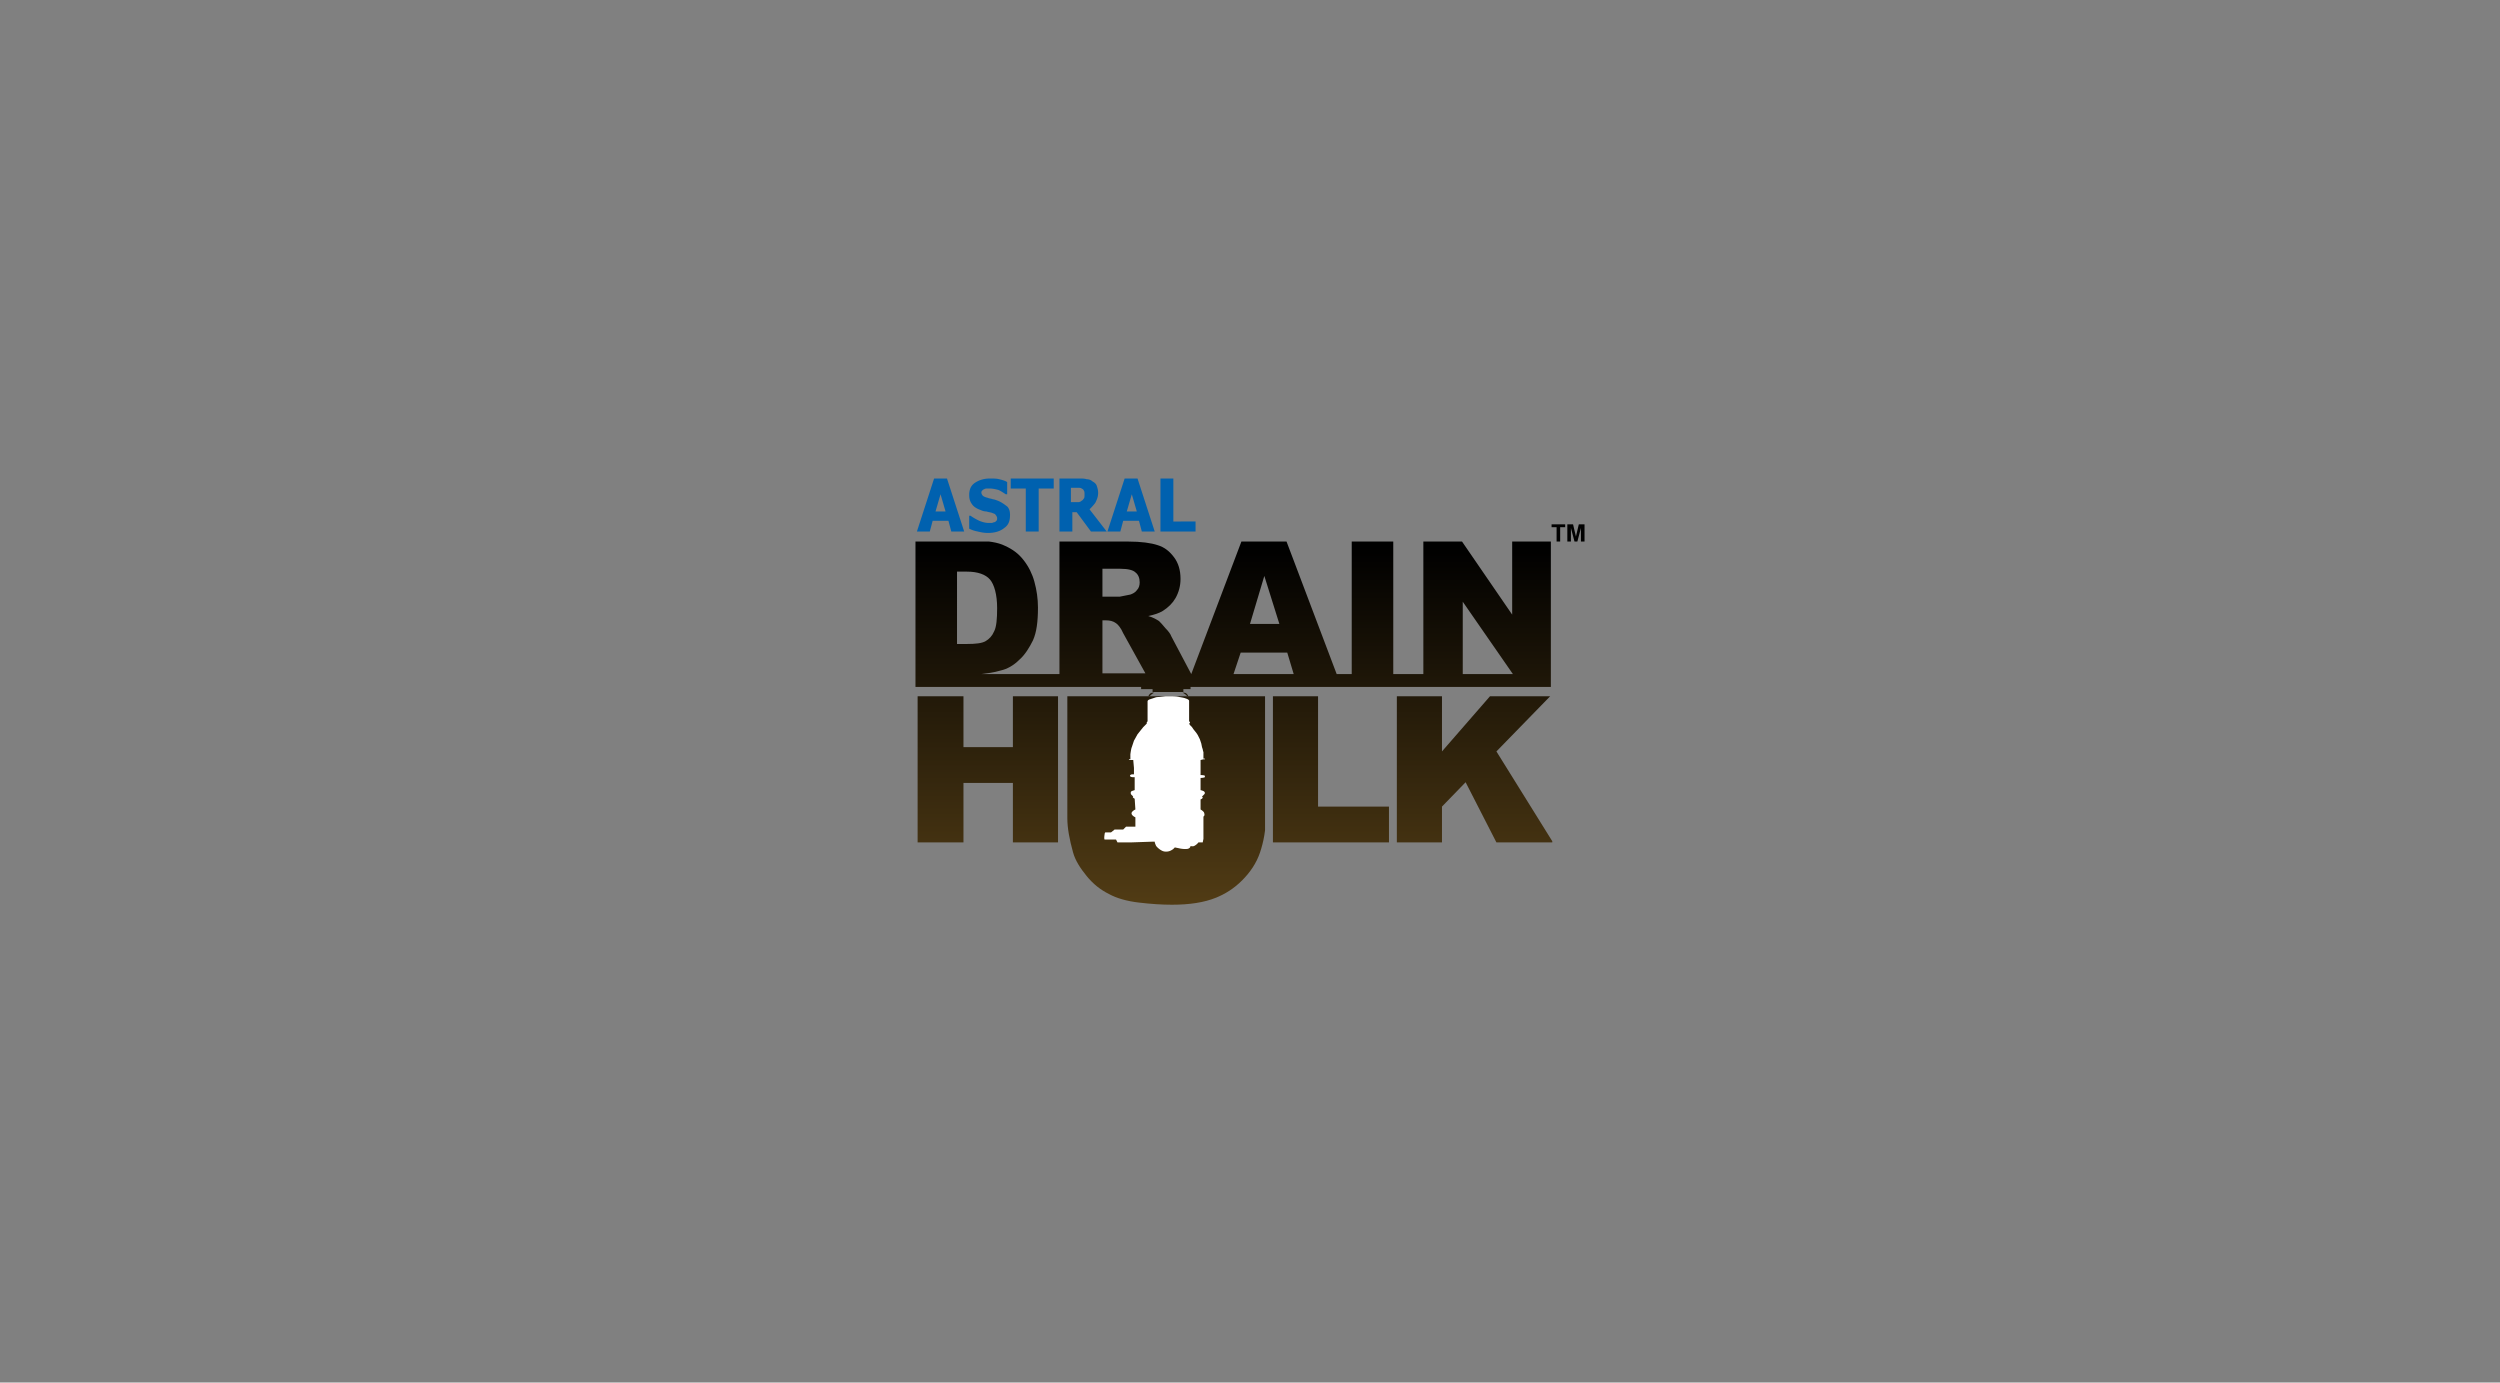 <svg xmlns="http://www.w3.org/2000/svg" xmlns:xlink="http://www.w3.org/1999/xlink" viewBox="0 0 349 193"><rect x="0" y="0" width="349" height="193" fill="#808080" stroke="none"/><defs><path id="A" d="M128.1 117.6h6.4v-8.3h6.9v8.3h6.4V97.2h-6.4v7.1h-6.9v-7.1h-6.4z"/></defs><clipPath id="B"><use xlink:href="#A"/></clipPath><linearGradient id="C" gradientUnits="userSpaceOnUse" x1="137.953" y1="127.433" x2="137.953" y2="76.345"><stop offset="0" stop-color="#533d15"/><stop offset="1"/></linearGradient><path d="M128.1 97.2h19.6v20.4h-19.6z" clip-path="url(#B)" fill="url(#C)"/><defs><path id="D" d="M176.6 97.2H149v17c0 1.4.3 3 .8 4.8.3 1.1 1 2.2 1.9 3.3s1.9 1.9 3.1 2.5c1.1.6 2.5 1 4.2 1.2s3.2.3 4.6.3c2.4 0 4.5-.3 6.2-1 1.2-.5 2.4-1.2 3.6-2.4 1.1-1.1 2-2.4 2.5-3.9s.8-3.1.8-4.8v-17z"/></defs><clipPath id="E"><use xlink:href="#D"/></clipPath><linearGradient id="F" gradientUnits="userSpaceOnUse" x1="162.778" y1="127.431" x2="162.778" y2="76.346"><stop offset="0" stop-color="#533d15"/><stop offset="1"/></linearGradient><path d="M149 97.2h27.6v29.1H149z" clip-path="url(#E)" fill="url(#F)"/><defs><path id="G" d="M177.7 117.6h16.2v-5H184V97.2h-6.3z"/></defs><clipPath id="H"><use xlink:href="#G"/></clipPath><linearGradient id="I" gradientUnits="userSpaceOnUse" x1="185.784" y1="127.433" x2="185.784" y2="76.345"><stop offset="0" stop-color="#533d15"/><stop offset="1"/></linearGradient><path d="M177.7 97.2h16.2v20.4h-16.2z" clip-path="url(#H)" fill="url(#I)"/><defs><path id="J" d="M195 117.6h6.3v-5l3.3-3.4 4.3 8.4h7.9l-7.9-12.7 7.5-7.7H208l-6.7 7.7v-7.7H195z"/></defs><clipPath id="K"><use xlink:href="#J"/></clipPath><linearGradient id="L" gradientUnits="userSpaceOnUse" x1="205.878" y1="127.433" x2="205.878" y2="76.345"><stop offset="0" stop-color="#533d15"/><stop offset="1"/></linearGradient><path d="M195 97.2h21.7v20.4H195z" clip-path="url(#K)" fill="url(#L)"/><defs><path id="M" d="M173.2 91.1h6.5l.9 3h-8.4l1-3zm-19.3-4.5h.5c.5 0 1 .1 1.4.4.3.2.7.7 1 1.4l3.1 5.6h-6v-7.4zm50.3-2.6l7 10.1h-7V84zm-27.7-3.6l2.1 6.7h-4.1l2-6.7zm-42.9-.6h1.4c1.5 0 2.6.4 3.2 1.1s1 2.1 1 4c0 1.5-.1 2.6-.4 3.2-.3.7-.7 1.1-1.2 1.4s-1.4.4-2.6.4h-1.4V79.8zm20.3-.4h2.5c1.1 0 1.8.2 2.1.5.4.3.6.8.6 1.4 0 .4-.1.8-.4 1.1-.2.3-.6.5-.9.6l-1.5.3h-2.4v-3.9zm-26.1 14.7v1.8h31.5v.3h1.6v.5h4.3v-.5h1v-.3h50.3V75.6h-5.4v10.2l-7-10.2h-5.4v18.5h-4.2V75.6h-5.8v18.5h-2.1l-7-18.5h-6.3l-7 18.5-2.8-5.3c-.1-.3-.4-.7-.8-1.1-.4-.5-.7-.8-.9-1-.3-.2-.8-.5-1.5-.7.9-.2 1.5-.4 2-.7.8-.5 1.4-1.1 1.8-1.8a5.38 5.38 0 0 0 .7-2.7c0-1.2-.3-2.2-.9-3s-1.3-1.4-2.3-1.7c-.9-.3-2.3-.5-4.1-.5h-9.6v18.5H137c.8-.1 1.7-.2 2.7-.5.9-.2 1.8-.7 2.6-1.5.8-.7 1.4-1.7 1.9-2.7.5-1.1.7-2.6.7-4.6a13.61 13.61 0 0 0-.5-3.6 8.47 8.47 0 0 0-1.5-3c-.7-.9-1.5-1.5-2.6-2-1-.5-2.4-.7-4.1-.7h-8.6l.2 18.6z"/></defs><clipPath id="N"><use xlink:href="#M"/></clipPath><linearGradient id="O" gradientUnits="userSpaceOnUse" x1="172.206" y1="127.431" x2="172.206" y2="76.348"><stop offset="0" stop-color="#533d15"/><stop offset="1"/></linearGradient><path d="M127.8 75.6h88.8v21h-88.8z" clip-path="url(#N)" fill="url(#O)"/><defs><path id="P" d="M160.3 97.2h.2c.1-.2.6-.5.6-.5h-.2c-.4 0-.6.5-.6.5"/></defs><clipPath id="Q"><use xlink:href="#P"/></clipPath><linearGradient id="R" gradientUnits="userSpaceOnUse" x1="160.704" y1="127.439" x2="160.704" y2="76.342"><stop offset="0" stop-color="#533d15"/><stop offset="1"/></linearGradient><path d="M160.3 96.7h.9v.5h-.9z" clip-path="url(#Q)" fill="url(#R)"/><defs><path id="S" d="M165.3 96.7h-.2s.6.3.6.5h.2s-.2-.5-.6-.5z"/></defs><clipPath id="T"><use xlink:href="#S"/></clipPath><linearGradient id="U" gradientUnits="userSpaceOnUse" x1="165.508" y1="127.443" x2="165.508" y2="76.339"><stop offset="0" stop-color="#533d15"/><stop offset="1"/></linearGradient><path d="M165.1 96.7h.9v.5h-.9z" clip-path="url(#T)" fill="url(#U)"/><path d="M155.8 117.2h-1.6s-.1-.1 0-.7c0 0 0-.2.1-.3h.8l.5-.4h1.2l.4-.4h1.3v-1.3s-.7-.3-.5-.7c0 0 .1-.2.5-.4l-.1-1.5s-.4-.2-.2-.3l-.3-.3s-.2-.4.2-.5l.3-.1v-1.8h-.2s-.3 0-.4-.1c0 0-.2-.2.2-.3h.3v-.9l-.1-1.1h-.6v-.1h.2v-.7s.1-.8.2-1l.3-.9.5-.9.8-1 .5-.5s-.1-.1.1-.3v-2.8s0-.2.4-.3l.6-.2s.2-.1.6-.1l.9-.1h.9s.7 0 1 .1c0 0 .7.1.9.2 0 0 .4.1.5.3v2.9s.2.1.1.2c0 0 0 .1-.1.1l.1.2.3.3.2.3.4.5.2.3.3.6.2.6.1.5.1.3a2.27 2.27 0 0 0 .1.4v.9h.2v.1h-.2l-.4.1v2.1s.5 0 .6.1v.2s-.2.1-.6.1v1.7s.4.1.5.2c0 0 .1.1.1.2 0 0 0 .1-.1.2l-.3.3.1.1s0 .1-.1.2l-.2.1v1.4s.5.3.5.5c0 0 .1.2 0 .4l-.1.1v3.1l-.1.5h-.6s-.2.3-.6.5c0 0-.2.1-.5 0 0 0 0 .3-.4.4 0 0-.5.1-1.3-.1l-.5-.1s-.2.3-.7.5c0 0-.5.2-1 0 0 0-.5-.2-.9-.7 0 0-.2-.4-.2-.6h-.4l-2.9.1H156l-.2-.4z" fill-rule="evenodd" fill="#fff"/><path d="M139.3 69.9c-.3-.1-.5-.2-.7-.2-.2-.1-.5-.1-.7-.2-.4-.1-.6-.2-.7-.3a.76.76 0 0 1-.2-.4c0-.1 0-.2.1-.3s.2-.2.3-.2c.1-.1.3-.1.4-.1h.4c.4 0 .8.1 1.2.2.4.2.7.4 1 .6h.2v-1.7c-.3-.2-.7-.3-1.1-.4s-.8-.1-1.3-.1c-.8 0-1.5.2-2.1.6s-.8 1-.8 1.7c0 .5.1.9.4 1.3.2.3.6.6 1.2.8.2.1.5.2.8.2.3.1.5.1.8.2.2.1.4.1.5.3a.76.76 0 0 1 .2.4c0 .2 0 .3-.1.4s-.2.2-.3.2-.2.1-.4.1h-.4c-.4 0-.8-.1-1.3-.3-.4-.2-.8-.4-1.2-.7h-.2v1.8c.4.2.7.3 1.2.4.4.1.9.2 1.4.2.9 0 1.7-.2 2.3-.7.6-.4.8-1 .8-1.8 0-.5-.1-.9-.4-1.2-.4-.3-.8-.6-1.3-.8m-8-3.1h-.9l-2.4 7.4h1.8l.4-1.5h2.2l.4 1.5h1.8l-2.4-7.4h-.9zm0 4.6h-.7l.7-2.4.7 2.4h-.7zm21.6-1.2c.2-.4.4-.8.4-1.4 0-.4-.1-.7-.2-1s-.4-.5-.6-.6c-.2-.2-.5-.3-.8-.3-.3-.1-.6-.1-1-.1h-2.8v7.4h1.8v-2.7h.6l.3.4 1.7 2.3h2.2l-2.4-3.1c.2-.2.5-.5.8-.9m-1.6-.6c-.1.1-.1.2-.3.3a.76.76 0 0 1-.4.2h-1.1v-2h1.1c.1 0 .3 0 .4.1.2.1.3.2.3.3.1.1.1.3.1.5 0 .3 0 .5-.1.6zm6.7-2.8h-1l-2.4 7.4h1.8l.4-1.5h2.2l.4 1.5h1.8l-2.4-7.4h-.8zm0 4.6h-.7l.7-2.4.7 2.4h-.7zm-16.9-3.2h2.1v6h1.8v-6h2.1v-1.4h-6zm22.7 4.6v-6H162v7.4h4.9v-1.4z" fill="#0061af"/><path d="M217.3 75.6v-2h-.7v-.4h1.9v.4h-.7v2zm1.5 0v-2.4h.8l.4 1.7.4-1.7h.8v2.4h-.5v-1.9l-.5 1.9h-.4l-.5-1.9v1.9z"/></svg>